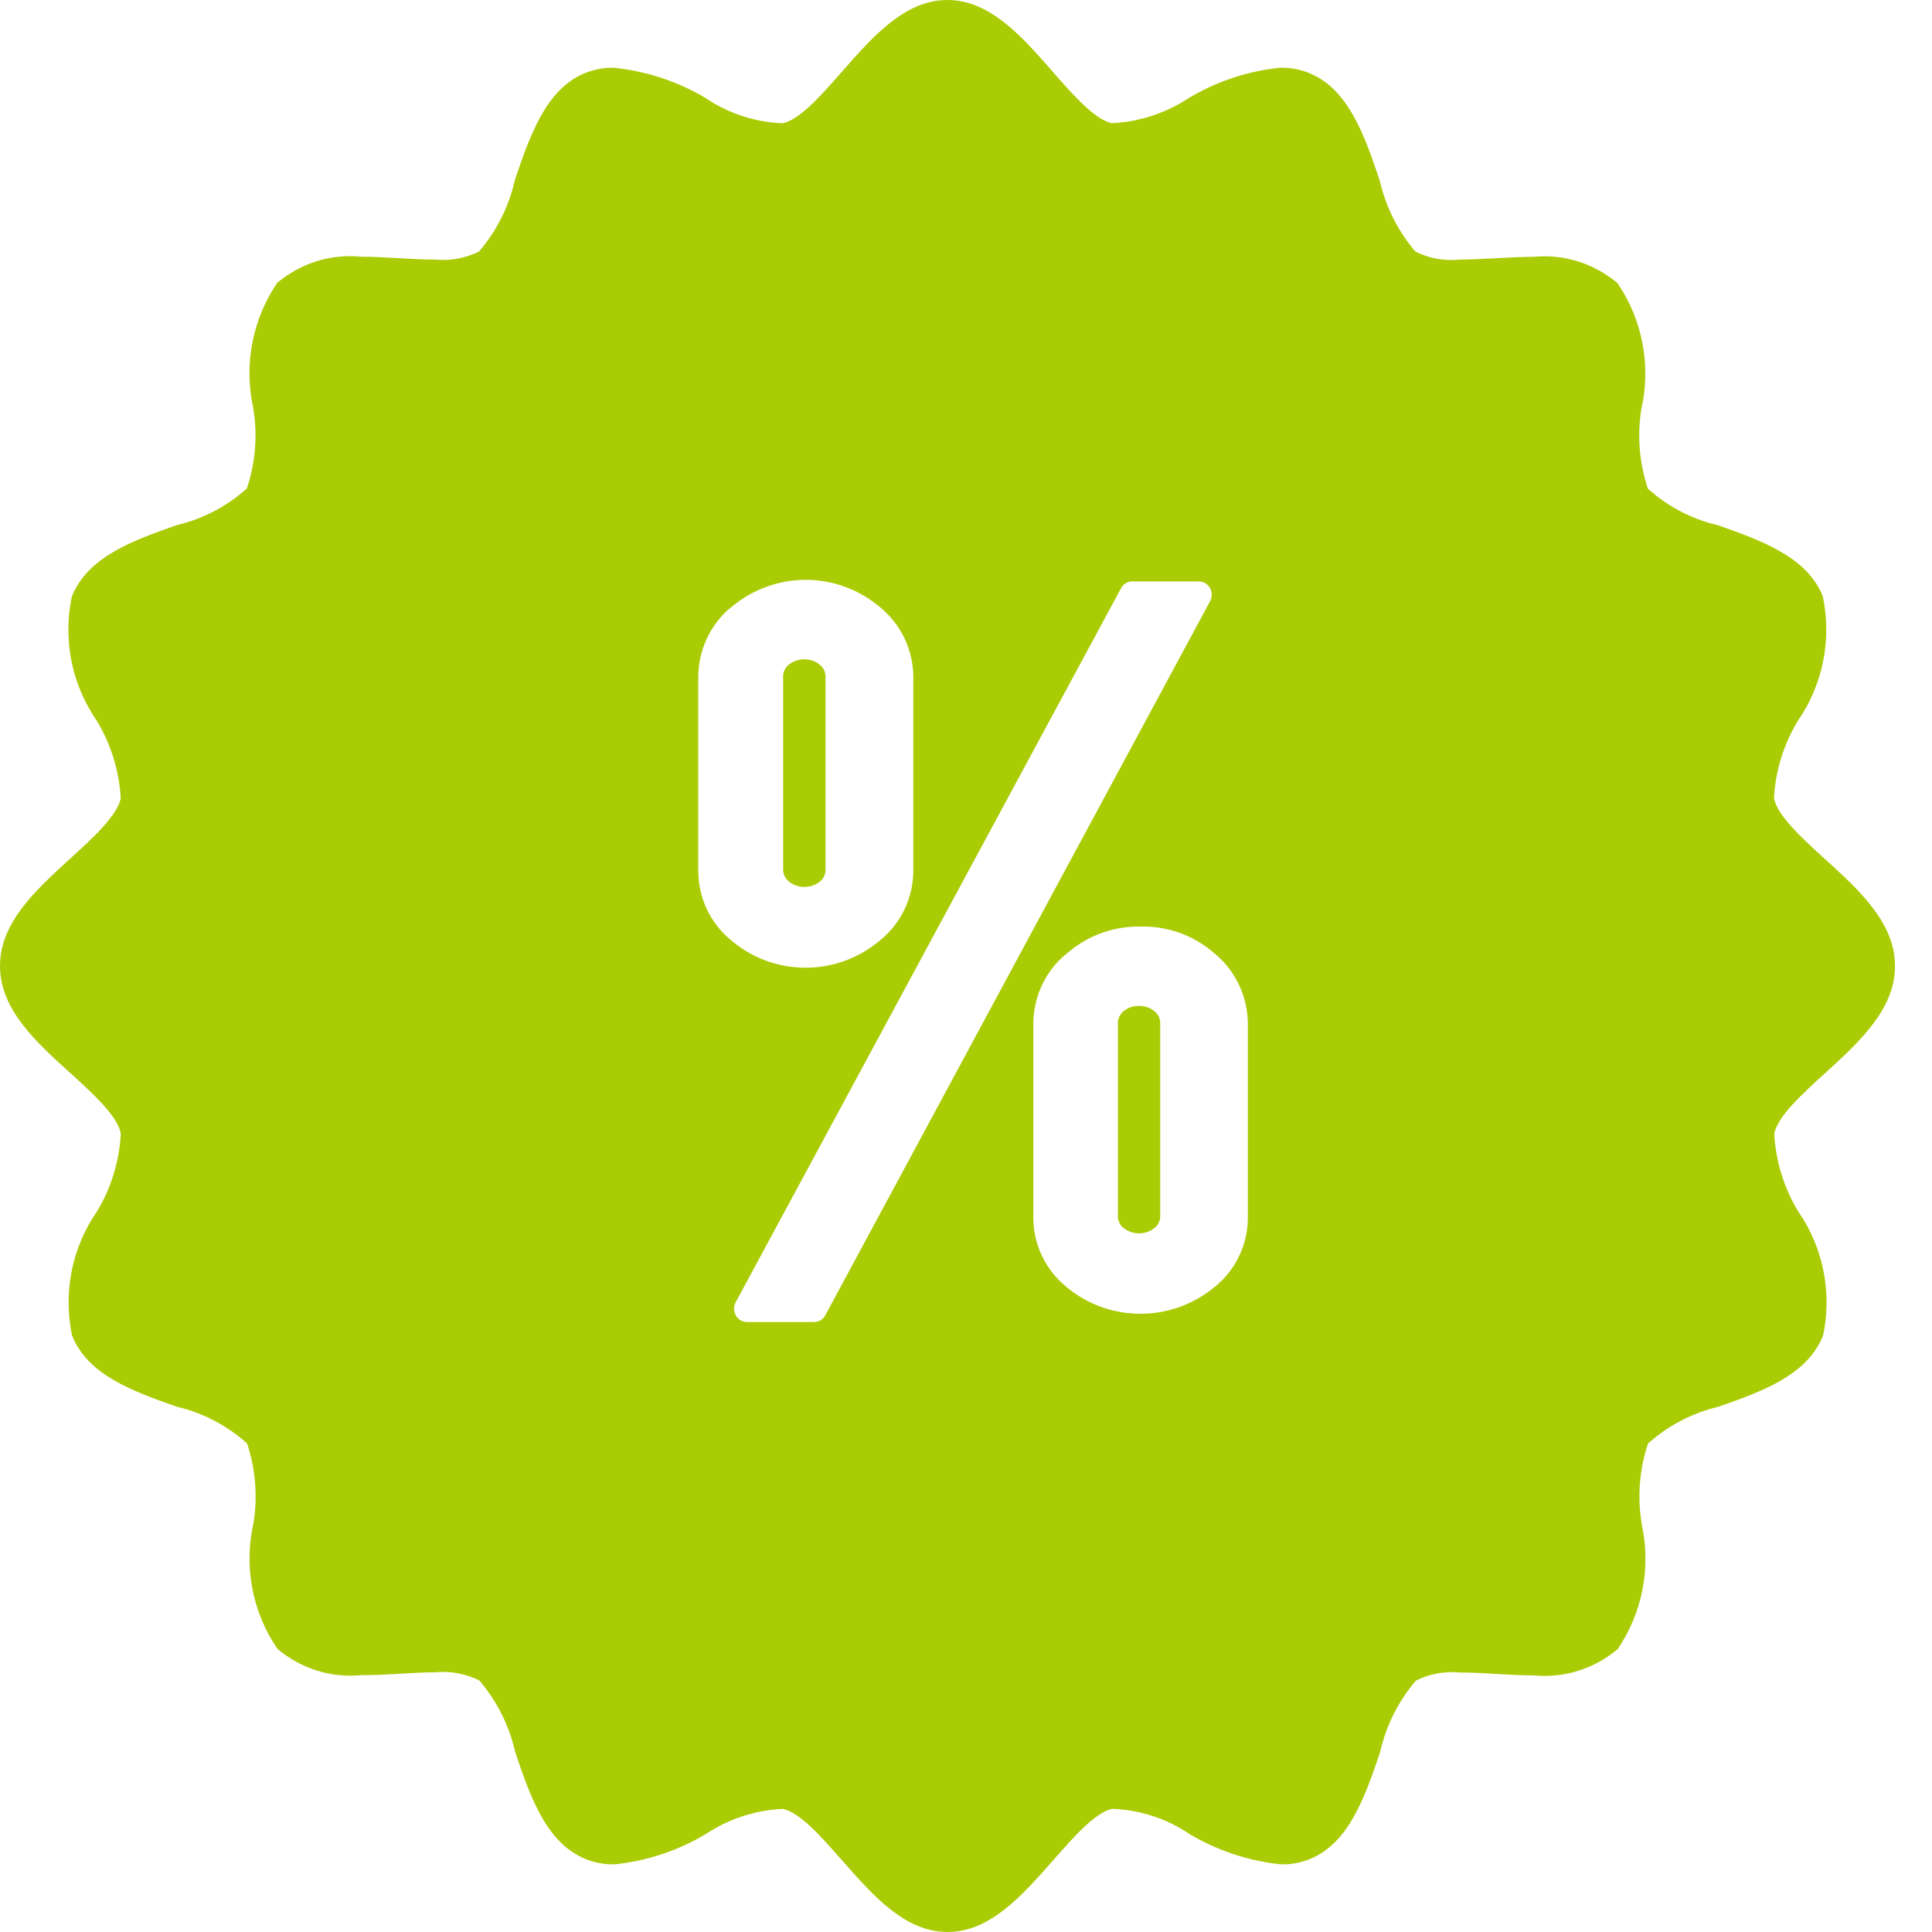<?xml version="1.0" encoding="UTF-8"?> <svg xmlns="http://www.w3.org/2000/svg" width="52" height="52" viewBox="0 0 52 52" fill="none"> <path d="M22.665 50.074C22.134 49.467 21.53 48.778 21.072 48.687C20.33 48.719 19.61 48.955 18.989 49.37L19.004 49.359C18.254 49.809 17.417 50.088 16.552 50.178L16.526 50.18H16.505C16.237 50.18 15.972 50.127 15.725 50.022L15.738 50.026C14.694 49.584 14.271 48.353 13.868 47.162C13.706 46.444 13.372 45.779 12.897 45.225L12.901 45.229C12.533 45.047 12.124 44.971 11.717 45.01H11.726C11.415 45.01 11.088 45.03 10.761 45.049C10.408 45.071 10.056 45.088 9.72 45.088C9.317 45.127 8.91 45.084 8.523 44.962C8.136 44.84 7.777 44.642 7.465 44.378L7.469 44.382C7.135 43.896 6.905 43.344 6.793 42.761C6.681 42.178 6.691 41.578 6.821 41L6.817 41.028C6.942 40.287 6.88 39.526 6.638 38.816L6.647 38.848C6.113 38.37 5.473 38.033 4.781 37.867L4.752 37.86C3.583 37.447 2.372 37.017 1.942 35.954C1.819 35.38 1.815 34.786 1.929 34.211C2.044 33.635 2.275 33.09 2.607 32.611L2.599 32.623C2.987 31.988 3.212 31.263 3.251 30.515V30.505C3.162 30.034 2.486 29.421 1.891 28.88C0.961 28.039 0 27.166 0 25.998C0 24.83 0.961 23.957 1.889 23.11C2.484 22.568 3.16 21.953 3.249 21.485C3.206 20.73 2.976 19.998 2.58 19.359L2.59 19.377C2.259 18.893 2.03 18.345 1.918 17.766C1.806 17.187 1.815 16.591 1.942 16.016L1.938 16.044C2.372 14.98 3.579 14.549 4.747 14.137C5.482 13.962 6.122 13.617 6.647 13.145L6.643 13.149C6.882 12.44 6.939 11.68 6.809 10.942L6.813 10.968C6.688 10.39 6.681 9.792 6.795 9.212C6.908 8.632 7.139 8.083 7.471 7.598L7.463 7.612C7.776 7.349 8.137 7.151 8.525 7.031C8.913 6.91 9.32 6.869 9.724 6.91H9.711C10.051 6.91 10.402 6.929 10.752 6.949C11.08 6.968 11.407 6.987 11.717 6.987C12.126 7.026 12.537 6.948 12.905 6.764L12.892 6.771C13.349 6.238 13.687 5.588 13.853 4.869L13.859 4.838C14.267 3.647 14.688 2.412 15.729 1.974C15.973 1.872 16.233 1.821 16.496 1.822H16.52H16.518C17.444 1.92 18.286 2.212 19.027 2.659L18.997 2.643C19.611 3.055 20.323 3.288 21.057 3.317H21.065C21.526 3.226 22.128 2.537 22.659 1.931C23.496 0.979 24.355 0 25.5 0C26.645 0 27.502 0.979 28.333 1.928C28.864 2.535 29.467 3.224 29.926 3.315C30.668 3.28 31.387 3.044 32.009 2.63L31.992 2.641C32.743 2.191 33.58 1.913 34.446 1.824L34.472 1.822H34.493C34.769 1.822 35.033 1.879 35.273 1.98L35.26 1.976C36.303 2.418 36.726 3.649 37.13 4.84C37.302 5.59 37.64 6.24 38.101 6.777L38.097 6.773C38.465 6.955 38.876 7.029 39.283 6.987H39.274C39.584 6.987 39.912 6.968 40.239 6.951C40.592 6.931 40.944 6.912 41.28 6.912C41.684 6.873 42.091 6.916 42.478 7.038C42.865 7.16 43.225 7.359 43.537 7.622L43.533 7.618C43.866 8.105 44.096 8.657 44.207 9.239C44.318 9.822 44.309 10.422 44.179 11L44.183 10.972C44.058 11.713 44.12 12.474 44.364 13.184L44.355 13.154C44.876 13.622 45.515 13.966 46.221 14.133L46.251 14.14C47.419 14.556 48.631 14.985 49.06 16.046C49.182 16.62 49.186 17.213 49.072 17.789C48.958 18.364 48.728 18.909 48.397 19.39L48.405 19.377C48.016 20.007 47.789 20.728 47.747 21.472V21.485C47.836 21.955 48.512 22.568 49.107 23.11C50.044 23.961 51.004 24.834 51.004 26.002C51.004 27.17 50.044 28.045 49.113 28.892C48.518 29.434 47.842 30.047 47.753 30.517C47.8 31.304 48.04 32.026 48.422 32.645L48.412 32.626C48.744 33.108 48.973 33.657 49.084 34.235C49.196 34.813 49.188 35.409 49.06 35.984L49.064 35.956C48.633 37.022 47.424 37.451 46.255 37.862C45.551 38.028 44.898 38.368 44.355 38.855L44.359 38.85C44.12 39.56 44.063 40.32 44.194 41.058L44.189 41.032C44.314 41.609 44.32 42.207 44.207 42.786C44.093 43.366 43.863 43.915 43.531 44.399L43.539 44.386C43.227 44.65 42.866 44.848 42.479 44.969C42.091 45.09 41.684 45.132 41.28 45.093H41.293C40.953 45.093 40.602 45.073 40.252 45.054C39.931 45.031 39.609 45.018 39.287 45.015C38.878 44.976 38.467 45.053 38.099 45.238L38.112 45.231C37.644 45.776 37.315 46.429 37.151 47.134L37.145 47.164C36.737 48.356 36.316 49.591 35.275 50.028C35.032 50.13 34.771 50.182 34.508 50.18H34.484H34.487C33.601 50.09 32.745 49.804 31.979 49.342L32.007 49.357C31.393 48.945 30.681 48.713 29.948 48.685H29.939C29.478 48.776 28.877 49.465 28.345 50.072C27.506 51.021 26.65 52 25.502 52C24.355 52 23.5 51.021 22.667 50.074H22.665ZM30.171 15.836L19.801 35.05C19.771 35.105 19.756 35.166 19.757 35.229C19.758 35.291 19.775 35.352 19.806 35.406C19.837 35.46 19.881 35.505 19.934 35.535C19.988 35.567 20.048 35.583 20.109 35.583H21.909C21.971 35.583 22.033 35.566 22.087 35.534C22.14 35.501 22.185 35.455 22.215 35.399V35.397L32.57 16.181C32.599 16.126 32.614 16.064 32.614 16.002C32.613 15.94 32.596 15.879 32.565 15.825C32.534 15.771 32.489 15.726 32.436 15.695C32.383 15.664 32.323 15.648 32.262 15.648H30.479C30.416 15.648 30.354 15.665 30.3 15.698C30.246 15.731 30.201 15.778 30.171 15.834V15.836ZM28.675 25.692C28.405 25.92 28.187 26.206 28.038 26.529C27.889 26.852 27.812 27.205 27.812 27.562V32.764C27.812 33.51 28.148 34.175 28.673 34.612L28.677 34.617C29.221 35.081 29.926 35.36 30.698 35.36C31.469 35.36 32.175 35.078 32.723 34.612L32.719 34.617C33.25 34.177 33.586 33.512 33.586 32.767V27.567C33.586 26.821 33.256 26.152 32.74 25.705L32.736 25.703C32.197 25.21 31.498 24.937 30.774 24.938H30.708H30.713H30.647C29.921 24.937 29.219 25.207 28.675 25.697L28.679 25.695L28.675 25.692ZM19.656 16.36C19.386 16.588 19.169 16.874 19.02 17.197C18.871 17.52 18.793 17.873 18.794 18.23V23.43C18.794 24.178 19.127 24.847 19.654 25.287L19.658 25.291C20.202 25.762 20.91 26.046 21.683 26.046C22.457 26.046 23.167 25.759 23.713 25.287L23.709 25.291C24.244 24.847 24.582 24.178 24.582 23.426V18.239C24.582 17.487 24.248 16.818 23.721 16.371L23.717 16.369C23.15 15.876 22.428 15.606 21.683 15.606C20.938 15.607 20.217 15.878 19.65 16.371L19.654 16.367L19.656 16.36ZM30.235 33.046C30.189 33.009 30.152 32.962 30.127 32.908C30.101 32.855 30.088 32.796 30.088 32.736V27.534C30.088 27.408 30.145 27.298 30.232 27.226C30.343 27.129 30.484 27.075 30.63 27.075H30.657H30.655H30.681C30.827 27.075 30.969 27.128 31.08 27.224C31.126 27.261 31.162 27.308 31.188 27.361C31.213 27.414 31.227 27.473 31.227 27.532V32.736C31.227 32.795 31.214 32.853 31.189 32.907C31.164 32.96 31.128 33.007 31.082 33.044C30.968 33.139 30.819 33.196 30.657 33.196C30.496 33.196 30.347 33.139 30.23 33.042H30.232L30.235 33.046ZM21.224 23.716C21.179 23.679 21.142 23.632 21.117 23.578C21.092 23.525 21.078 23.466 21.078 23.407V18.206C21.078 18.081 21.135 17.97 21.222 17.897C21.337 17.801 21.486 17.745 21.647 17.745C21.809 17.745 21.958 17.801 22.075 17.899H22.072C22.118 17.936 22.155 17.983 22.18 18.037C22.206 18.09 22.219 18.149 22.219 18.209V23.411C22.219 23.47 22.206 23.529 22.181 23.582C22.156 23.636 22.12 23.683 22.075 23.721C21.96 23.816 21.811 23.872 21.649 23.872C21.488 23.872 21.339 23.816 21.222 23.718H21.224V23.716Z" fill="#AACC05"></path> </svg> 